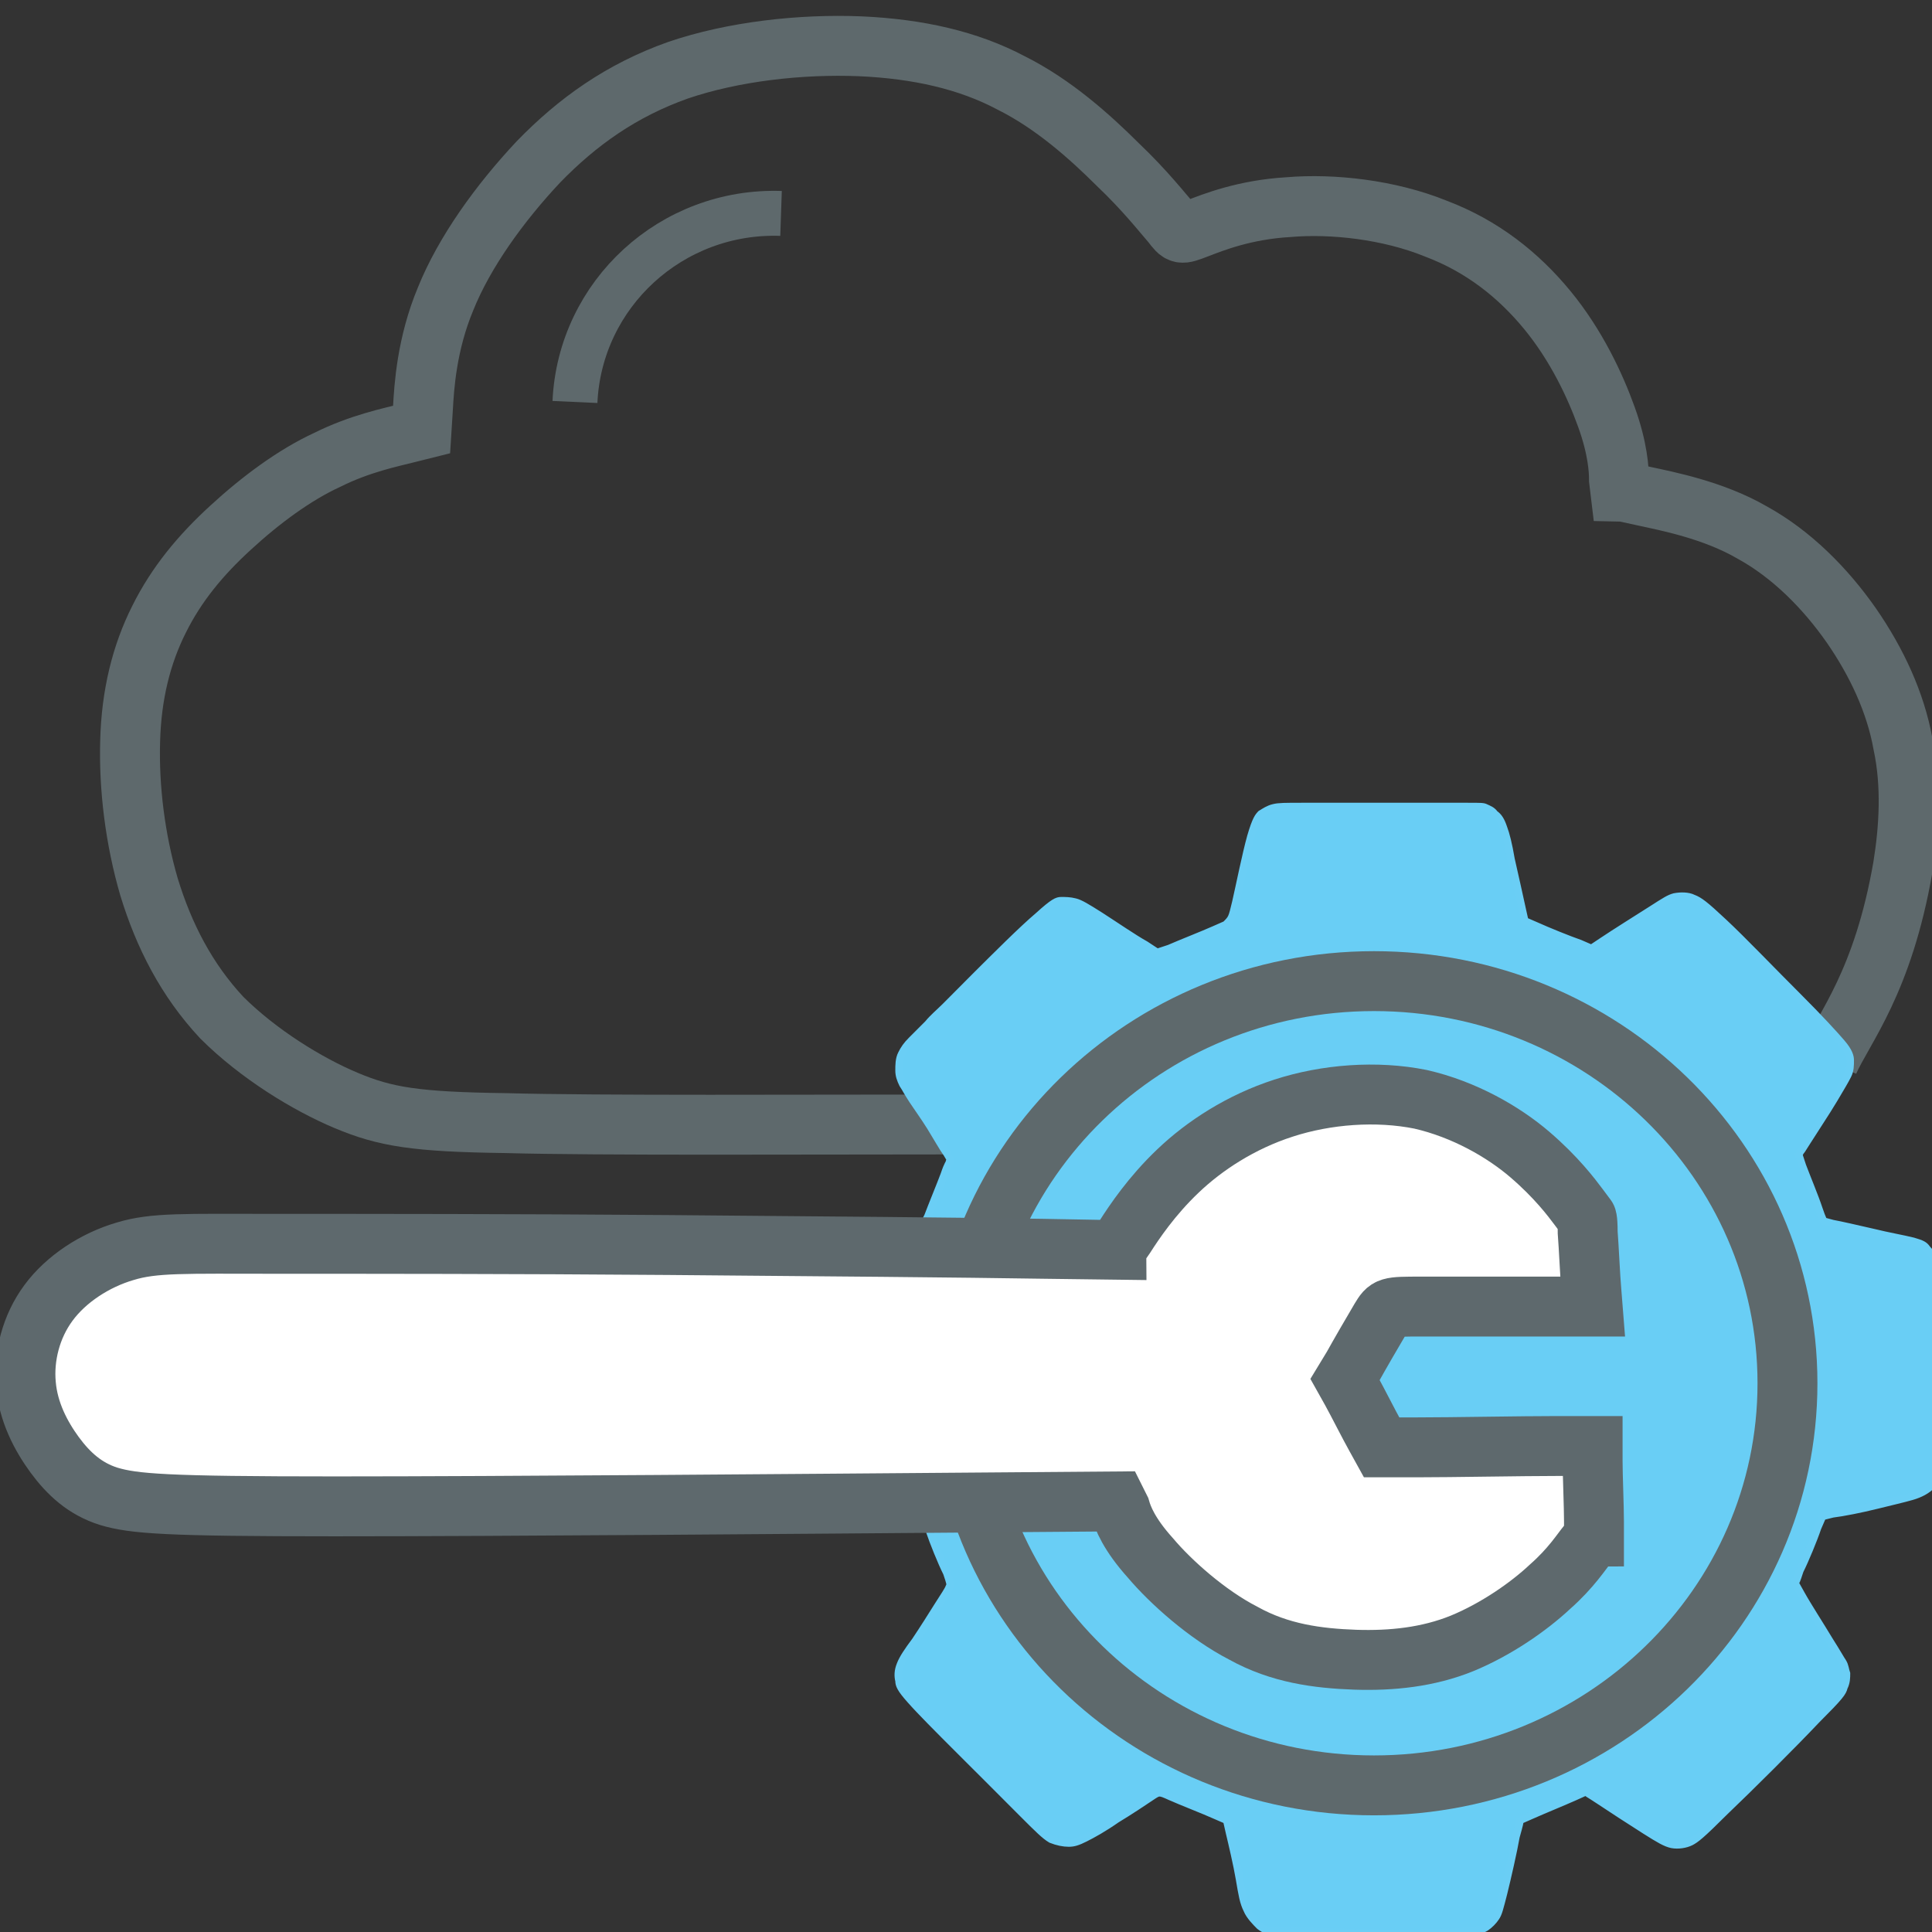 <?xml version="1.0" encoding="UTF-8" standalone="no"?>
<!DOCTYPE svg PUBLIC "-//W3C//DTD SVG 1.1//EN" "http://www.w3.org/Graphics/SVG/1.1/DTD/svg11.dtd">
<svg version="1.1" xmlns="http://www.w3.org/2000/svg" xmlns:xlink="http://www.w3.org/1999/xlink" preserveAspectRatio="xMidYMid meet" viewBox="0 0 129 129" width="129" height="129"><rect x="0" y="0" width="129" height="129" fill="#333333" stroke="none"/><defs><path d="M64.06 75.08C53.99 75.08 39.81 75.16 33.77 74.99C27.73 74.91 25.72 74.57 23.12 73.48C20.52 72.39 17.25 70.38 14.81 67.95C12.46 65.43 10.95 62.49 9.95 59.22C9.02 56.03 8.6 52.59 8.69 49.49C8.77 46.38 9.44 43.7 10.62 41.35C11.79 39 13.39 37.07 15.4 35.23C17.41 33.38 19.68 31.7 21.86 30.7C24.04 29.61 26.14 29.19 27.15 28.93C28.15 28.68 28.15 28.68 28.15 28.68C28.15 28.68 28.15 28.68 28.24 27.26C28.32 25.83 28.49 22.98 29.75 19.96C31 16.85 33.35 13.58 35.95 10.81C38.55 8.13 41.49 6.03 45.27 4.69C48.96 3.43 53.49 2.93 57.43 3.09C61.29 3.26 64.65 4.02 67.5 5.53C70.35 6.95 72.78 9.14 74.63 10.98C76.48 12.74 77.65 14.25 78.24 14.92C78.82 15.68 78.82 15.68 79.92 15.26C81.01 14.84 83.1 14 86.04 13.83C88.98 13.58 92.75 14 95.86 15.26C98.96 16.43 101.39 18.36 103.32 20.71C105.25 23.06 106.51 25.75 107.26 27.84C108.02 29.94 108.1 31.37 108.1 32.04C108.19 32.79 108.19 32.79 108.19 32.79C108.19 32.79 108.27 32.79 109.78 33.13C111.29 33.46 114.4 34.05 117 35.56C119.6 36.99 121.86 39.25 123.62 41.77C125.3 44.2 126.56 46.89 127.06 49.66C127.65 52.42 127.48 55.28 127.06 57.88C125.72 65.6 123.12 68.62 122.11 70.88" id="a3qecJp4TG"></path><path d="M83.52 55.86C83.86 54.69 84.03 54.52 84.19 54.35C84.45 54.19 84.7 54.02 85.03 53.94C85.37 53.85 85.79 53.85 87.05 53.85C88.3 53.85 90.32 53.85 92.42 53.85C94.51 53.85 96.69 53.85 97.87 53.85C98.96 53.85 99.04 53.85 99.21 53.94C99.38 54.02 99.63 54.1 99.8 54.35C100.05 54.52 100.22 54.77 100.39 55.28C100.55 55.7 100.72 56.37 100.89 57.37C101.14 58.47 101.48 59.98 101.64 60.73C101.81 61.49 101.81 61.49 101.81 61.49C101.81 61.49 101.81 61.49 102.57 61.82C103.32 62.16 104.75 62.74 105.5 63C106.26 63.33 106.26 63.33 106.26 63.33C106.26 63.33 106.26 63.33 107.01 62.83C107.77 62.32 109.36 61.32 110.29 60.73C111.21 60.14 111.46 59.98 111.8 59.89C112.21 59.81 112.72 59.81 113.05 59.98C113.47 60.14 113.81 60.39 115.07 61.57C116.33 62.74 118.42 64.93 120.02 66.52C121.53 68.03 122.45 69.04 122.95 69.62C123.46 70.21 123.54 70.55 123.54 70.8C123.54 71.13 123.54 71.47 123.37 71.8C123.2 72.14 122.95 72.56 122.45 73.4C121.95 74.24 121.11 75.5 120.69 76.17C120.27 76.84 120.27 76.84 120.18 76.92C120.18 77.01 120.1 77.09 120.1 77.09C120.1 77.09 120.1 77.09 120.35 77.85C120.6 78.52 121.19 79.94 121.44 80.7C121.69 81.45 121.78 81.54 121.78 81.54C121.78 81.54 121.78 81.54 122.37 81.7C122.87 81.79 123.96 82.04 125.05 82.29C126.06 82.54 127.06 82.71 127.74 82.88C128.32 83.05 128.49 83.13 128.66 83.38C128.83 83.55 128.99 83.8 129.16 84.05C129.25 84.31 129.33 84.47 129.41 85.06C129.41 85.65 129.41 86.57 129.41 87.91C129.41 89.25 129.41 90.93 129.41 92.78C129.41 94.54 129.41 96.47 129.41 97.39C129.41 98.32 129.41 98.4 129.33 98.57C129.25 98.73 129.16 98.99 128.91 99.24C128.66 99.49 128.24 99.74 127.65 99.91C127.06 100.08 126.31 100.25 125.3 100.5C124.3 100.75 123.04 101 122.37 101.08C121.69 101.25 121.69 101.25 121.69 101.25C121.69 101.25 121.69 101.25 121.36 102.01C121.11 102.76 120.52 104.19 120.18 104.86C119.93 105.61 119.93 105.61 119.85 105.61C119.85 105.61 119.85 105.7 119.85 105.7C119.85 105.7 119.85 105.7 120.27 106.45C120.69 107.21 121.61 108.63 122.11 109.47C122.7 110.4 122.87 110.73 123.04 110.98C123.2 111.24 123.2 111.49 123.29 111.74C123.29 111.99 123.29 112.33 123.12 112.66C123.04 113 122.87 113.25 121.28 114.84C119.77 116.44 116.83 119.37 115.15 120.97C113.56 122.56 113.22 122.81 112.89 122.98C112.55 123.15 112.05 123.23 111.63 123.15C111.21 123.06 110.79 122.81 109.87 122.23C108.94 121.64 107.52 120.72 106.76 120.21C106.01 119.71 105.92 119.71 105.92 119.62C105.92 119.62 105.92 119.62 105.17 119.96C104.41 120.3 102.99 120.88 102.23 121.22C101.48 121.55 101.48 121.55 101.48 121.55C101.48 121.55 101.48 121.64 101.48 121.64C101.48 121.64 101.48 121.72 101.22 122.64C101.06 123.57 100.64 125.41 100.39 126.42C100.13 127.43 100.05 127.76 99.88 128.01C99.71 128.27 99.46 128.52 99.21 128.69C98.96 128.85 98.62 128.94 96.86 129.02C95.1 129.1 91.91 129.1 89.65 129.02C87.38 128.94 86.12 128.94 85.37 128.94C84.61 128.94 84.45 128.85 84.11 128.6C83.86 128.35 83.44 127.93 83.27 127.51C83.02 127.01 82.94 126.5 82.77 125.5C82.6 124.49 82.26 123.06 82.1 122.39C81.93 121.64 81.93 121.64 81.93 121.64C81.93 121.64 81.93 121.55 81.93 121.55C81.93 121.55 81.93 121.55 81.17 121.22C80.42 120.88 78.91 120.3 78.15 119.96C77.4 119.62 77.4 119.62 76.89 119.96C76.39 120.3 75.38 120.97 74.55 121.47C73.71 122.06 72.95 122.48 72.45 122.73C71.95 122.98 71.69 123.06 71.36 123.06C71.02 123.06 70.6 122.98 70.18 122.81C69.76 122.56 69.34 122.14 68.25 121.05C67.16 119.96 65.49 118.28 64.06 116.86C62.63 115.43 61.46 114.26 60.79 113.5C60.12 112.75 60.03 112.49 60.03 112.24C59.95 111.91 59.95 111.57 60.12 111.15C60.28 110.73 60.62 110.23 61.12 109.56C61.63 108.8 62.21 107.88 62.63 107.21C63.05 106.54 63.3 106.2 63.39 105.95C63.47 105.78 63.47 105.78 63.22 105.03C62.88 104.36 62.3 102.93 62.05 102.17C61.71 101.42 61.71 101.34 61.71 101.34C61.71 101.34 61.71 101.34 60.7 101.08C59.7 100.92 57.77 100.5 56.68 100.25C55.59 99.99 55.33 99.91 55 99.66C54.75 99.41 54.49 99.07 54.33 98.73C54.16 98.4 54.16 98.06 54.16 97.06C54.16 96.05 54.16 94.29 54.16 92.78C54.16 91.27 54.16 90.01 54.16 88.67C54.16 87.33 54.16 85.82 54.16 85.06C54.16 84.31 54.24 84.22 54.41 83.97C54.58 83.8 54.75 83.55 55 83.38C55.33 83.21 55.75 83.05 56.76 82.88C57.77 82.63 59.36 82.29 60.28 82.12C61.21 81.96 61.37 81.87 61.54 81.87C61.63 81.87 61.63 81.87 61.96 81.2C62.21 80.53 62.8 79.1 63.05 78.43C63.3 77.68 63.39 77.68 63.39 77.59C63.39 77.59 63.39 77.51 63.47 77.51C63.47 77.51 63.47 77.43 63.47 77.43C63.47 77.43 63.47 77.43 63.22 77.01C62.97 76.67 62.55 75.92 62.13 75.24C61.71 74.57 61.29 73.99 60.95 73.48C60.62 72.98 60.45 72.64 60.28 72.39C60.12 72.06 60.03 71.8 60.03 71.47C60.03 71.13 60.03 70.71 60.2 70.38C60.37 70.04 60.54 69.79 60.87 69.46C61.21 69.12 61.63 68.7 61.96 68.37C62.3 67.95 62.72 67.61 63.14 67.19C63.56 66.77 64.06 66.27 65.23 65.09C66.41 63.92 68.25 62.07 69.34 61.15C70.35 60.23 70.6 60.14 70.85 60.14C71.11 60.14 71.44 60.14 71.78 60.23C72.11 60.31 72.53 60.56 73.46 61.15C74.38 61.74 75.72 62.66 76.48 63.08C77.23 63.58 77.23 63.58 77.31 63.58C77.31 63.58 77.31 63.58 78.07 63.33C78.82 63 80.33 62.41 81.09 62.07C81.84 61.74 81.84 61.74 81.84 61.74C82.26 61.32 82.26 61.32 82.52 60.23C82.77 59.14 83.19 57.04 83.52 55.86Z" id="dKEtJXiMu"></path><path d="M-1104.6 -148.25C-1102.25 -148.25 -1100.4 -146.41 -1100.4 -144.06C-1100.4 -139.78 -1100.4 -105.55 -1100.4 -101.27C-1100.4 -98.92 -1102.25 -97.08 -1104.6 -97.08C-1111.1 -97.08 -1163.11 -97.08 -1169.61 -97.08C-1171.96 -97.08 -1173.81 -98.92 -1173.81 -101.27C-1173.81 -105.55 -1173.81 -139.78 -1173.81 -144.06C-1173.81 -146.32 -1171.88 -148.25 -1169.61 -148.25C-1156.61 -148.25 -1111.1 -148.25 -1104.6 -148.25Z" id="c8N64sTmYB"></path><path d="M-1104.01 -144.22C-1104.01 -144.22 -1104.01 -144.22 -1104.01 -144.22C-1104.01 -143.23 -1104.01 -135.24 -1104.01 -134.24C-1104.01 -134.24 -1104.01 -134.24 -1104.01 -134.24C-1110.62 -134.24 -1163.51 -134.24 -1170.12 -134.24C-1170.12 -134.24 -1170.12 -134.24 -1170.12 -134.24C-1170.12 -135.24 -1170.12 -143.23 -1170.12 -144.22C-1170.12 -144.22 -1170.12 -144.22 -1170.12 -144.22C-1156.9 -144.22 -1110.62 -144.22 -1104.01 -144.22Z" id="a4JfTw5byL"></path><path d="M-1139.83 -128.96C-1139.83 -128.96 -1139.83 -128.96 -1139.83 -128.96C-1139.83 -120.65 -1139.83 -116.04 -1139.83 -115.11C-1139.83 -115.11 -1139.83 -115.11 -1139.83 -115.11C-1154.58 -115.11 -1162.77 -115.11 -1164.41 -115.11C-1164.41 -115.11 -1164.41 -115.11 -1164.41 -115.11C-1164.41 -123.42 -1164.41 -128.03 -1164.41 -128.96C-1164.41 -128.96 -1164.41 -128.96 -1164.41 -128.96C-1149.66 -128.96 -1141.47 -128.96 -1139.83 -128.96Z" id="avkkT3NgF"></path><path d="M-1108.79 -123.5C-1108.79 -123.5 -1108.79 -123.5 -1108.79 -123.5C-1108.79 -117.06 -1108.79 -113.48 -1108.79 -112.76C-1108.79 -112.76 -1108.79 -112.76 -1108.79 -112.76C-1117.6 -112.76 -1122.49 -112.76 -1123.47 -112.76C-1123.47 -112.76 -1123.47 -112.76 -1123.47 -112.76C-1123.47 -119.21 -1123.47 -122.79 -1123.47 -123.5C-1123.47 -123.5 -1123.47 -123.5 -1123.47 -123.5C-1114.66 -123.5 -1109.77 -123.5 -1108.79 -123.5Z" id="arnMZBARf"></path><path d="M-1103.76 -128.54C-1103.76 -128.54 -1103.76 -128.54 -1103.76 -128.54C-1103.76 -106.99 -1103.76 -95.02 -1103.76 -92.63C-1103.76 -92.63 -1103.76 -92.63 -1103.76 -92.63C-1118.51 -92.63 -1126.7 -92.63 -1128.34 -92.63C-1128.34 -92.63 -1128.34 -92.63 -1128.34 -92.63C-1128.34 -114.17 -1128.34 -126.14 -1128.34 -128.54C-1128.34 -128.54 -1128.34 -128.54 -1128.34 -128.54C-1113.59 -128.54 -1105.4 -128.54 -1103.76 -128.54Z" id="b5mxZy3dMy"></path><path d="M-1124.73 -108.57L-1109.04 -108.57" id="a3ZA742I9D"></path><path d="M-1124.73 -103.12L-1109.04 -103.12" id="cEGbrfAeE"></path><path d="M-1124.73 -98.33L-1109.04 -98.33" id="aWDJ0lzkJ"></path><path d="M-1149.48 -97.08L-1149.65 -89.86" id="c1bc9z9UiV"></path><path d="M-1103.25 -134.16C-1101.74 -134.16 -1100.57 -132.98 -1100.57 -131.47C-1100.57 -127.41 -1100.57 -94.93 -1100.57 -90.87C-1100.57 -89.36 -1101.74 -88.18 -1103.25 -88.18C-1105.96 -88.18 -1127.64 -88.18 -1130.35 -88.18C-1131.86 -88.18 -1133.04 -89.36 -1133.04 -90.87C-1133.04 -94.93 -1133.04 -127.41 -1133.04 -131.47C-1133.04 -132.98 -1131.78 -134.16 -1130.35 -134.16C-1124.93 -134.16 -1105.96 -134.16 -1103.25 -134.16Z" id="ecPf1WgSR"></path><path d="M-1156.61 -89.61L-1132.28 -89.44" id="acVQHo9g"></path><path d="M-1116.09 -92.63L-1116.09 -88.18" id="d107QCd1uq"></path><path d="M-1116.68 -90.95L-1115.25 -90.95" id="a5BjasmFBI"></path><path d="M-1173.81 -105.97L-1132.78 -105.97" id="c1SpX59v0B"></path><path d="M-1170.12 -134.16L-1170.2 -109.74L-1132.78 -109.74" id="a2As5fn2R"></path><path d="M-1136.73 -127.95L-1132.78 -127.95" id="dy6GHEJnk"></path><path d="M-1136.73 -121.91L-1132.78 -121.91" id="a2d3lQ4Xul"></path><path d="M-1136.73 -115.87L-1132.78 -115.87" id="e492jmf8ZA"></path><path d="M-1162.9 -139.02C-1162.9 -138.44 -1163.41 -137.93 -1163.91 -137.93C-1164.5 -137.93 -1164.92 -138.44 -1164.92 -139.02C-1165 -139.69 -1164.5 -140.11 -1163.91 -140.11C-1163.32 -140.11 -1162.9 -139.61 -1162.9 -139.02Z" id="aU6vAhGSE"></path><path d="M-1159.3 -139.02C-1159.3 -138.44 -1159.8 -137.93 -1160.3 -137.93C-1160.89 -137.93 -1161.31 -138.44 -1161.31 -139.02C-1161.39 -139.69 -1160.89 -140.11 -1160.3 -140.11C-1159.72 -140.11 -1159.3 -139.61 -1159.3 -139.02Z" id="a35sbOSdU"></path><path d="M-1155.69 -139.02C-1155.69 -138.44 -1156.19 -137.93 -1156.69 -137.93C-1157.28 -137.93 -1157.7 -138.44 -1157.7 -139.02C-1157.7 -139.69 -1157.28 -140.11 -1156.69 -140.11C-1156.11 -140.11 -1155.69 -139.61 -1155.69 -139.02Z" id="aA4ElAuCS"></path><path d="M119.35 92.36C119.35 107.19 106.99 119.21 91.74 119.21C76.5 119.21 64.14 107.19 64.14 92.36C64.14 77.53 76.5 65.51 91.74 65.51C106.99 65.51 119.35 77.53 119.35 92.36Z" id="g1YZRk4zCp"></path><path d="M78.66 78.18C80.42 76.5 82.85 74.91 85.7 73.99C88.56 73.06 91.91 72.81 94.85 73.4C97.78 74.07 100.39 75.58 102.15 77.09C103.91 78.6 104.92 79.94 105.42 80.61C105.92 81.28 105.92 81.28 105.92 81.28C105.92 81.28 106.01 81.28 106.01 82.29C106.09 83.3 106.17 85.23 106.26 86.23C106.34 87.24 106.34 87.24 106.34 87.24C106.34 87.24 106.34 87.24 104.08 87.24C101.81 87.24 97.2 87.24 94.93 87.24C92.67 87.24 92.67 87.24 92.16 88.08C91.66 88.92 90.74 90.51 90.32 91.27C89.81 92.11 89.81 92.11 89.81 92.11C89.81 92.11 89.81 92.11 90.23 92.86C90.65 93.62 91.41 95.13 91.83 95.88C92.25 96.64 92.25 96.64 92.25 96.64C92.25 96.64 92.25 96.64 94.6 96.64C96.95 96.64 101.64 96.55 103.99 96.55C106.34 96.55 106.34 96.55 106.34 96.55C106.34 96.55 106.34 96.55 106.34 97.56C106.34 98.57 106.43 100.58 106.43 101.59C106.43 102.59 106.43 102.59 106.43 102.59C106.43 102.59 106.34 102.59 106.01 103.1C105.59 103.6 104.92 104.69 103.49 105.95C102.06 107.29 99.88 108.8 97.62 109.73C95.35 110.65 92.92 110.9 90.49 110.82C87.97 110.73 85.45 110.4 83.02 109.05C80.59 107.8 78.15 105.61 76.81 104.02C75.38 102.43 74.97 101.34 74.8 100.75C74.55 100.25 74.55 100.25 74.55 100.25C74.55 100.25 74.55 100.25 64.31 100.33C54.08 100.41 33.69 100.58 22.36 100.58C11.04 100.58 8.94 100.41 7.26 99.91C5.67 99.41 4.58 98.4 3.65 97.14C2.73 95.88 1.89 94.29 1.73 92.44C1.56 90.6 2.06 88.58 3.24 86.99C4.41 85.4 6.34 84.14 8.35 83.55C10.28 82.96 12.3 83.05 18.34 83.05C24.38 83.05 34.61 83.05 44.6 83.13C54.66 83.21 64.56 83.3 69.51 83.38C74.46 83.47 74.55 83.47 74.55 83.47C74.55 83.38 74.55 83.38 75.13 82.54C75.72 81.62 76.89 79.86 78.66 78.18Z" id="e1jgBuL1Zt"></path><path d="M52.15 14.25C44.85 14 38.72 19.62 38.39 26.84" id="b5OxmPRlNW"></path></defs><g><g><g><use xlink:href="#a3qecJp4TG" opacity="1" fill="#000000" fill-opacity="0"></use><g><use xlink:href="#a3qecJp4TG" opacity="1" fill-opacity="0" stroke="#5e696c" stroke-width="4" stroke-opacity="1"></use></g></g><g><use xlink:href="#dKEtJXiMu" opacity="1" fill="#69cef5" fill-opacity="1"></use><g><use xlink:href="#dKEtJXiMu" opacity="1" fill-opacity="0" stroke="#6acef5" stroke-width="0.5" stroke-opacity="1"></use></g></g><g><use xlink:href="#c8N64sTmYB" opacity="1" fill="#000000" fill-opacity="0"></use><g><use xlink:href="#c8N64sTmYB" opacity="1" fill-opacity="0" stroke="#000000" stroke-width="0.5" stroke-opacity="1"></use></g></g><g><use xlink:href="#a4JfTw5byL" opacity="1" fill="#000000" fill-opacity="0"></use><g><use xlink:href="#a4JfTw5byL" opacity="1" fill-opacity="0" stroke="#000000" stroke-width="0.5" stroke-opacity="1"></use></g></g><g><use xlink:href="#avkkT3NgF" opacity="1" fill="#000000" fill-opacity="0"></use><g><use xlink:href="#avkkT3NgF" opacity="1" fill-opacity="0" stroke="#000000" stroke-width="0.5" stroke-opacity="1"></use></g></g><g><use xlink:href="#arnMZBARf" opacity="1" fill="#000000" fill-opacity="0"></use><g><use xlink:href="#arnMZBARf" opacity="1" fill-opacity="0" stroke="#000000" stroke-width="0.5" stroke-opacity="1"></use></g></g><g><use xlink:href="#b5mxZy3dMy" opacity="1" fill="#000000" fill-opacity="0"></use><g><use xlink:href="#b5mxZy3dMy" opacity="1" fill-opacity="0" stroke="#000000" stroke-width="0.5" stroke-opacity="1"></use></g></g><g><use xlink:href="#a3ZA742I9D" opacity="1" fill="#000000" fill-opacity="0"></use><g><use xlink:href="#a3ZA742I9D" opacity="1" fill-opacity="0" stroke="#000000" stroke-width="0.5" stroke-opacity="1"></use></g></g><g><use xlink:href="#cEGbrfAeE" opacity="1" fill="#000000" fill-opacity="0"></use><g><use xlink:href="#cEGbrfAeE" opacity="1" fill-opacity="0" stroke="#000000" stroke-width="0.5" stroke-opacity="1"></use></g></g><g><use xlink:href="#aWDJ0lzkJ" opacity="1" fill="#000000" fill-opacity="0"></use><g><use xlink:href="#aWDJ0lzkJ" opacity="1" fill-opacity="0" stroke="#000000" stroke-width="0.5" stroke-opacity="1"></use></g></g><g><use xlink:href="#c1bc9z9UiV" opacity="1" fill="#000000" fill-opacity="0"></use><g><use xlink:href="#c1bc9z9UiV" opacity="1" fill-opacity="0" stroke="#000000" stroke-width="0.5" stroke-opacity="1"></use></g></g><g><use xlink:href="#ecPf1WgSR" opacity="1" fill="#000000" fill-opacity="0"></use><g><use xlink:href="#ecPf1WgSR" opacity="1" fill-opacity="0" stroke="#000000" stroke-width="0.5" stroke-opacity="1"></use></g></g><g><use xlink:href="#acVQHo9g" opacity="1" fill="#000000" fill-opacity="0"></use><g><use xlink:href="#acVQHo9g" opacity="1" fill-opacity="0" stroke="#000000" stroke-width="0.5" stroke-opacity="1"></use></g></g><g><use xlink:href="#d107QCd1uq" opacity="1" fill="#000000" fill-opacity="0"></use><g><use xlink:href="#d107QCd1uq" opacity="1" fill-opacity="0" stroke="#000000" stroke-width="0.5" stroke-opacity="1"></use></g></g><g><use xlink:href="#a5BjasmFBI" opacity="1" fill="#000000" fill-opacity="0"></use><g><use xlink:href="#a5BjasmFBI" opacity="1" fill-opacity="0" stroke="#000000" stroke-width="0.5" stroke-opacity="1"></use></g></g><g><use xlink:href="#c1SpX59v0B" opacity="1" fill="#000000" fill-opacity="0"></use><g><use xlink:href="#c1SpX59v0B" opacity="1" fill-opacity="0" stroke="#000000" stroke-width="0.5" stroke-opacity="1"></use></g></g><g><use xlink:href="#a2As5fn2R" opacity="1" fill="#000000" fill-opacity="0"></use><g><use xlink:href="#a2As5fn2R" opacity="1" fill-opacity="0" stroke="#000000" stroke-width="0.5" stroke-opacity="1"></use></g></g><g><use xlink:href="#dy6GHEJnk" opacity="1" fill="#000000" fill-opacity="0"></use><g><use xlink:href="#dy6GHEJnk" opacity="1" fill-opacity="0" stroke="#000000" stroke-width="0.5" stroke-opacity="1"></use></g></g><g><use xlink:href="#a2d3lQ4Xul" opacity="1" fill="#000000" fill-opacity="0"></use><g><use xlink:href="#a2d3lQ4Xul" opacity="1" fill-opacity="0" stroke="#000000" stroke-width="0.5" stroke-opacity="1"></use></g></g><g><use xlink:href="#e492jmf8ZA" opacity="1" fill="#000000" fill-opacity="0"></use><g><use xlink:href="#e492jmf8ZA" opacity="1" fill-opacity="0" stroke="#000000" stroke-width="0.5" stroke-opacity="1"></use></g></g><g><use xlink:href="#aU6vAhGSE" opacity="1" fill="#000000" fill-opacity="0"></use><g><use xlink:href="#aU6vAhGSE" opacity="1" fill-opacity="0" stroke="#000000" stroke-width="0.5" stroke-opacity="1"></use></g></g><g><use xlink:href="#a35sbOSdU" opacity="1" fill="#000000" fill-opacity="0"></use><g><use xlink:href="#a35sbOSdU" opacity="1" fill-opacity="0" stroke="#000000" stroke-width="0.5" stroke-opacity="1"></use></g></g><g><use xlink:href="#aA4ElAuCS" opacity="1" fill="#000000" fill-opacity="0"></use><g><use xlink:href="#aA4ElAuCS" opacity="1" fill-opacity="0" stroke="#000000" stroke-width="0.5" stroke-opacity="1"></use></g></g><g><use xlink:href="#g1YZRk4zCp" opacity="1" fill="#000000" fill-opacity="0"></use><g><use xlink:href="#g1YZRk4zCp" opacity="1" fill-opacity="0" stroke="#5e696c" stroke-width="4" stroke-opacity="1"></use></g></g><g><use xlink:href="#e1jgBuL1Zt" opacity="1" fill="#ffffff" fill-opacity="1"></use><g><use xlink:href="#e1jgBuL1Zt" opacity="1" fill-opacity="0" stroke="#5e696d" stroke-width="4" stroke-opacity="1"></use></g></g><g><use xlink:href="#b5OxmPRlNW" opacity="1" fill="#000000" fill-opacity="0"></use><g><use xlink:href="#b5OxmPRlNW" opacity="1" fill-opacity="0" stroke="#5e696c" stroke-width="3" stroke-opacity="1"></use></g></g></g></g></svg>